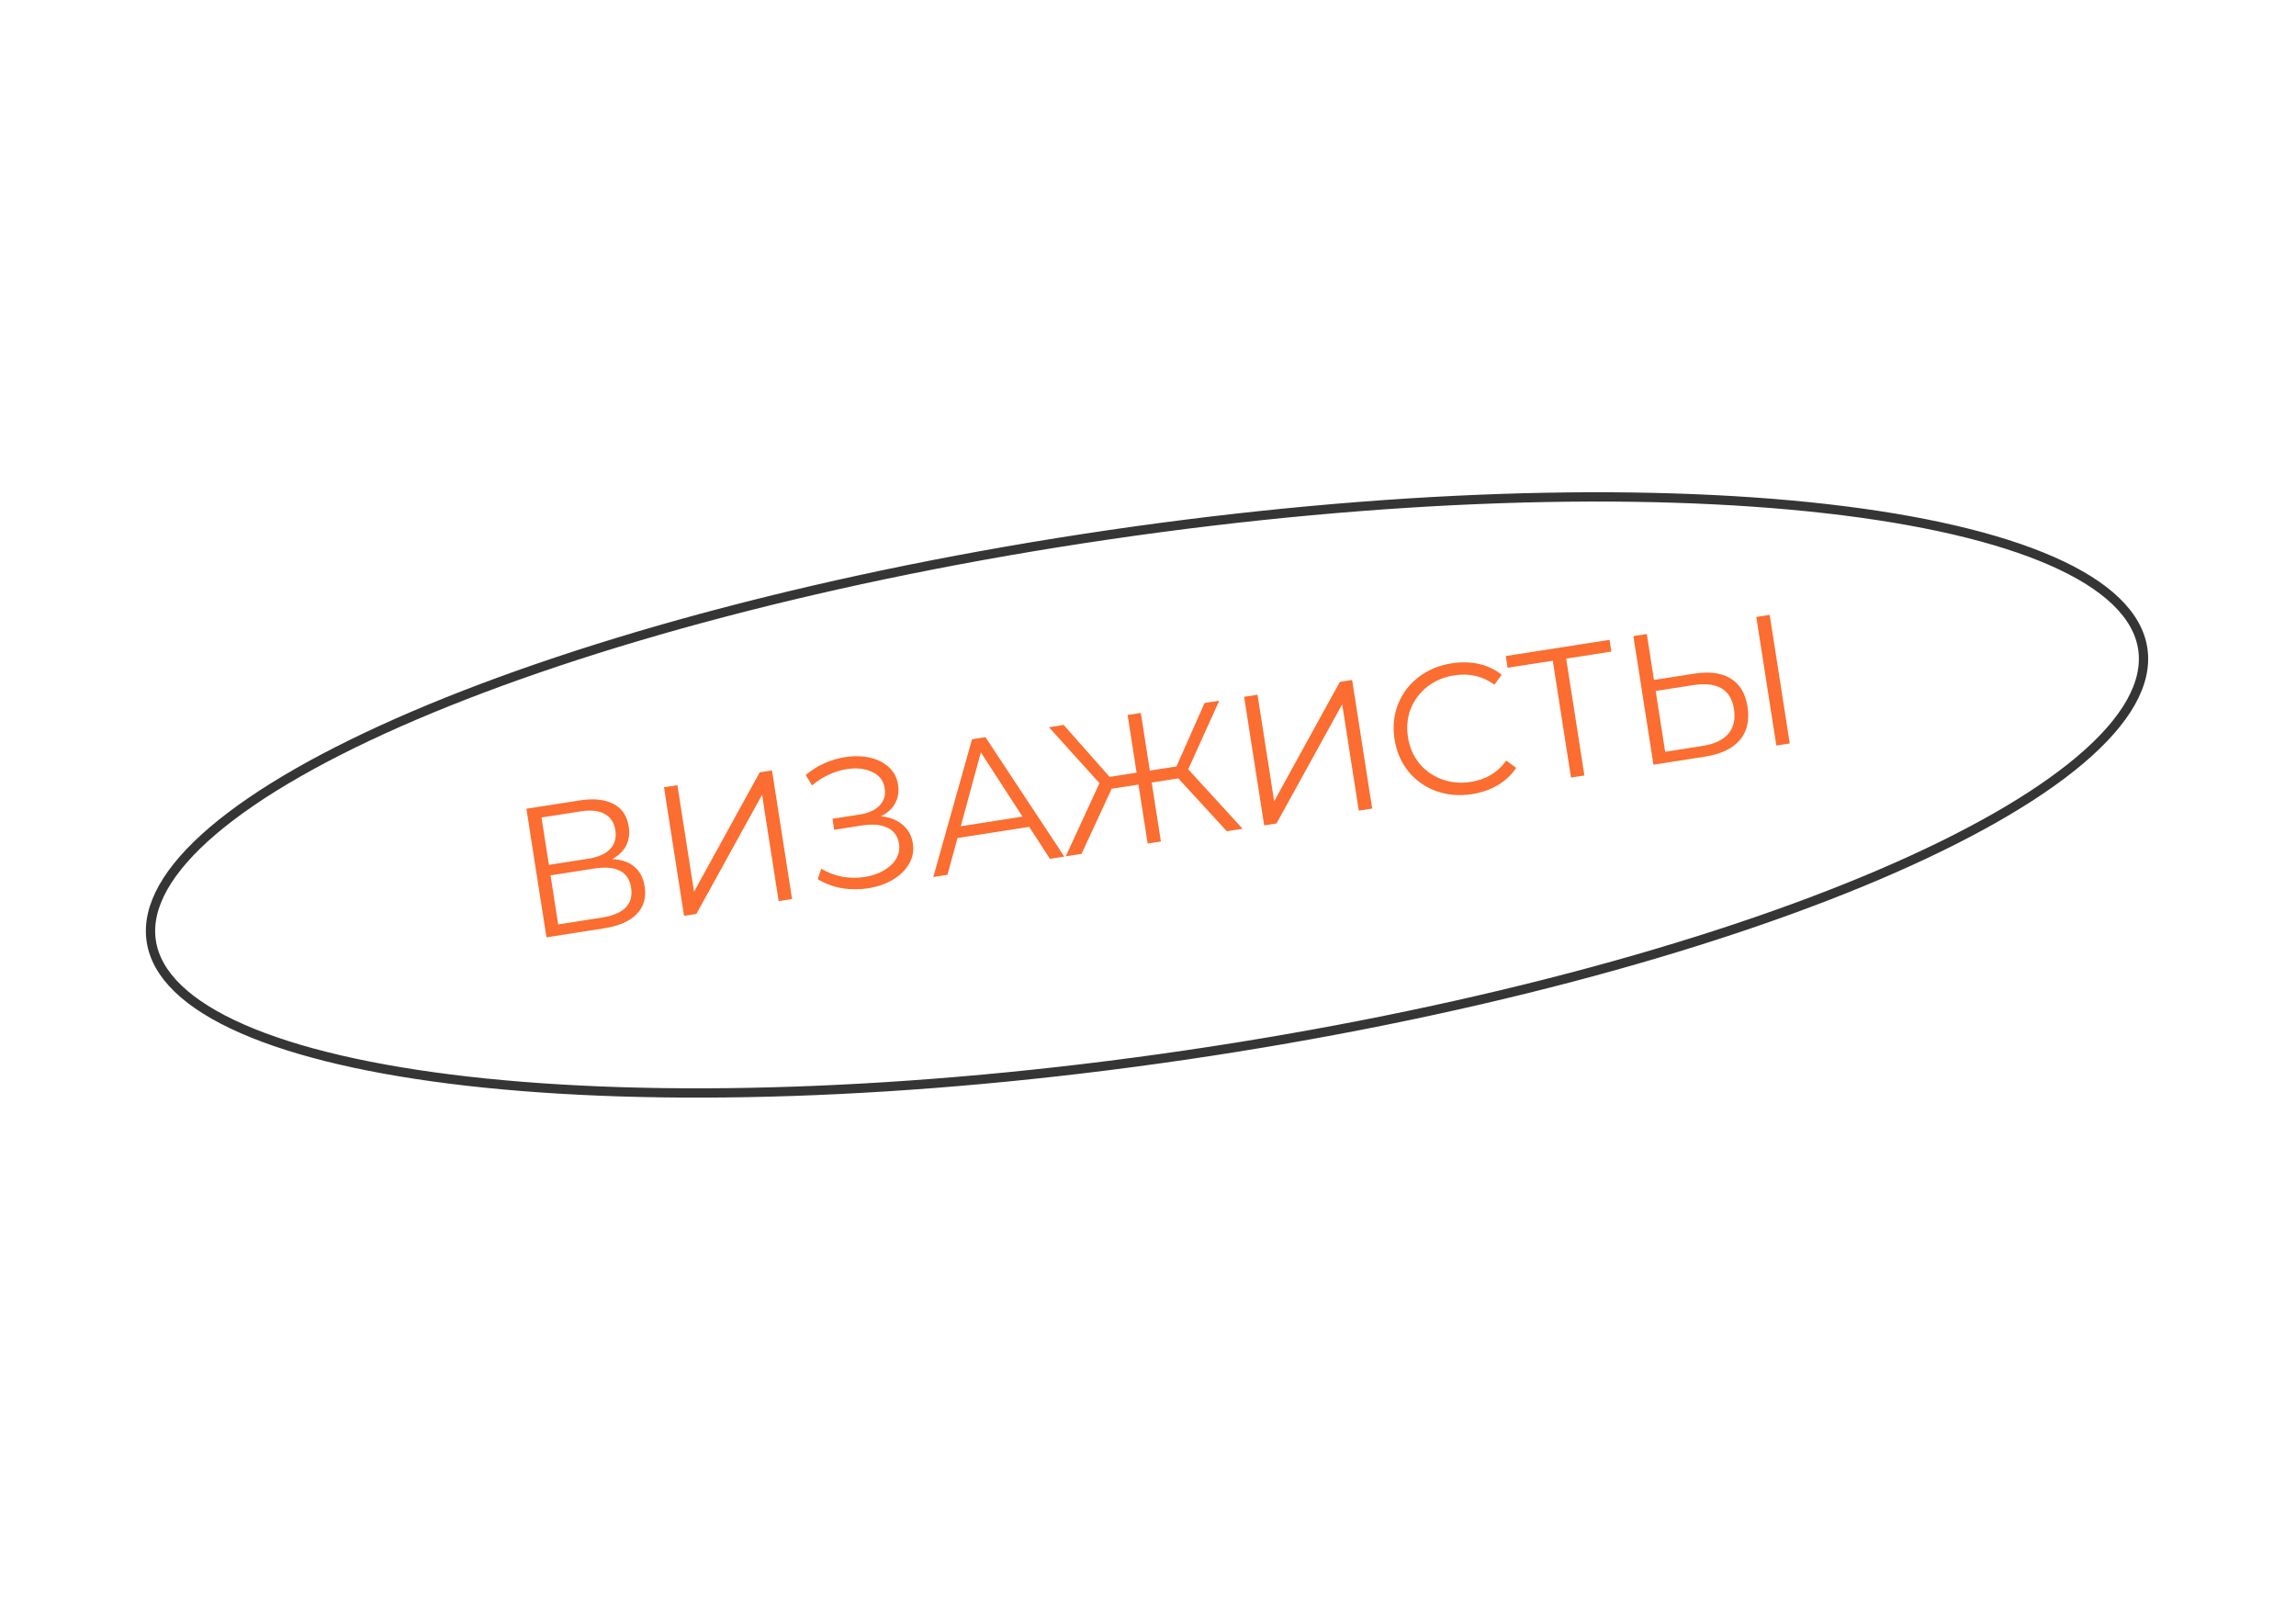 <?xml version="1.0" encoding="UTF-8"?> <svg xmlns="http://www.w3.org/2000/svg" width="247" height="172" viewBox="0 0 247 172" fill="none"> <path d="M230.52 69.82C231.057 73.484 228.773 77.513 223.858 81.692C218.965 85.852 211.586 90.051 202.247 94.046C183.577 102.032 157.183 109.152 127.494 113.502C97.806 117.851 70.478 118.601 50.302 116.306C40.21 115.158 31.936 113.252 26.056 110.67C20.148 108.077 16.805 104.872 16.268 101.208C15.732 97.545 18.015 93.515 22.93 89.336C27.823 85.177 35.202 80.977 44.541 76.983C63.211 68.997 89.605 61.876 119.294 57.527C148.982 53.177 176.31 52.428 196.486 54.722C206.578 55.87 214.852 57.777 220.732 60.358C226.64 62.951 229.983 66.157 230.52 69.82Z" stroke="#353535"></path> <path d="M65.876 92.419C66.868 92.467 67.66 92.741 68.251 93.243C68.84 93.731 69.206 94.437 69.35 95.359C69.537 96.558 69.253 97.547 68.497 98.326C67.754 99.103 66.56 99.62 64.913 99.876L58.787 100.832L56.63 86.999L62.381 86.102C63.856 85.872 65.056 85.995 65.981 86.472C66.905 86.948 67.457 87.76 67.635 88.906C67.757 89.683 67.662 90.373 67.351 90.975C67.038 91.563 66.546 92.045 65.876 92.419ZM59.05 93.038L63.278 92.379C64.346 92.212 65.128 91.868 65.627 91.345C66.139 90.82 66.33 90.142 66.201 89.312C66.071 88.482 65.683 87.895 65.035 87.55C64.401 87.204 63.55 87.114 62.483 87.28L58.255 87.94L59.05 93.038ZM64.731 98.711C67.116 98.339 68.169 97.264 67.892 95.485C67.621 93.746 66.293 93.062 63.909 93.434L59.225 94.165L60.048 99.441L64.731 98.711ZM71.432 84.691L72.874 84.466L74.662 95.927L81.727 83.085L83.051 82.879L85.208 96.712L83.766 96.937L81.982 85.495L74.913 98.317L73.589 98.524L71.432 84.691ZM94.756 87.815C95.7 87.897 96.475 88.194 97.081 88.707C97.701 89.218 98.075 89.888 98.204 90.718C98.33 91.522 98.189 92.266 97.783 92.95C97.377 93.634 96.785 94.205 96.006 94.664C95.225 95.109 94.348 95.408 93.373 95.56C92.451 95.704 91.519 95.701 90.578 95.551C89.648 95.385 88.781 95.062 87.977 94.58L88.347 93.449C89.034 93.868 89.787 94.156 90.607 94.311C91.426 94.454 92.23 94.463 93.02 94.34C93.771 94.223 94.445 93.996 95.04 93.661C95.635 93.325 96.084 92.911 96.385 92.419C96.697 91.911 96.806 91.354 96.711 90.748C96.586 89.945 96.173 89.375 95.473 89.039C94.773 88.703 93.85 88.624 92.704 88.803L89.739 89.265L89.555 88.079L92.44 87.629C93.415 87.477 94.14 87.155 94.617 86.662C95.104 86.154 95.291 85.532 95.175 84.794C95.048 83.977 94.599 83.393 93.829 83.04C93.057 82.675 92.144 82.575 91.09 82.739C90.431 82.841 89.781 83.044 89.14 83.346C88.497 83.636 87.903 84.019 87.356 84.495L86.674 83.367C87.917 82.336 89.335 81.697 90.929 81.448C91.865 81.302 92.745 81.32 93.569 81.502C94.394 81.684 95.074 82.023 95.61 82.52C96.16 83.014 96.494 83.644 96.613 84.408C96.728 85.145 96.624 85.816 96.299 86.42C95.973 87.011 95.459 87.476 94.756 87.815ZM110.716 88.949L103.009 90.151L101.926 94.105L100.404 94.342L104.571 79.523L106.013 79.299L114.494 92.145L112.952 92.386L110.716 88.949ZM109.998 87.847L105.519 80.934L103.358 88.882L109.998 87.847ZM126.763 83.735L123.897 84.181L124.886 90.525L123.464 90.747L122.474 84.403L119.589 84.853L116.349 91.856L114.65 92.121L118.28 84.248L112.849 78.233L114.43 77.986L119.369 83.572L122.274 83.119L121.307 76.914L122.729 76.692L123.697 82.897L126.562 82.45L129.587 75.623L131.167 75.376L127.825 82.759L133.68 89.154L131.981 89.419L126.763 83.735ZM133.842 74.959L135.284 74.734L137.071 86.196L144.137 73.354L145.461 73.147L147.618 86.98L146.176 87.205L144.392 75.763L137.323 88.586L135.999 88.792L133.842 74.959ZM158.352 85.428C156.981 85.642 155.696 85.532 154.495 85.098C153.307 84.663 152.313 83.961 151.515 82.992C150.727 82.009 150.229 80.851 150.022 79.521C149.815 78.19 149.937 76.943 150.39 75.779C150.854 74.601 151.592 73.622 152.604 72.843C153.616 72.065 154.807 71.569 156.177 71.355C157.205 71.195 158.18 71.218 159.103 71.425C160.026 71.632 160.842 72.018 161.551 72.582L160.767 73.655C159.516 72.73 158.067 72.396 156.42 72.653C155.327 72.824 154.371 73.229 153.553 73.869C152.736 74.51 152.138 75.305 151.759 76.254C151.394 77.202 151.296 78.216 151.465 79.296C151.633 80.376 152.035 81.312 152.672 82.103C153.321 82.893 154.133 83.468 155.106 83.829C156.08 84.19 157.114 84.285 158.208 84.115C159.867 83.856 161.145 83.09 162.039 81.817L163.113 82.601C162.61 83.354 161.944 83.977 161.117 84.471C160.301 84.949 159.379 85.268 158.352 85.428ZM173.349 70.094L168.488 70.852L170.447 83.421L169.005 83.645L167.045 71.077L162.184 71.835L161.987 70.571L173.152 68.83L173.349 70.094ZM182.279 72.467C183.912 72.212 185.215 72.387 186.186 72.991C187.171 73.593 187.774 74.606 187.996 76.029C188.228 77.517 187.944 78.722 187.143 79.643C186.353 80.549 185.095 81.136 183.369 81.406L177.875 82.262L175.718 68.429L177.161 68.204L177.931 73.145L182.279 72.467ZM183.148 80.246C184.426 80.047 185.35 79.612 185.92 78.943C186.504 78.272 186.709 77.383 186.537 76.276C186.206 74.155 184.736 73.298 182.128 73.705L178.116 74.33L179.136 80.871L183.148 80.246ZM188.939 66.368L190.381 66.143L192.538 79.976L191.096 80.201L188.939 66.368Z" fill="#FB6D30"></path> </svg> 